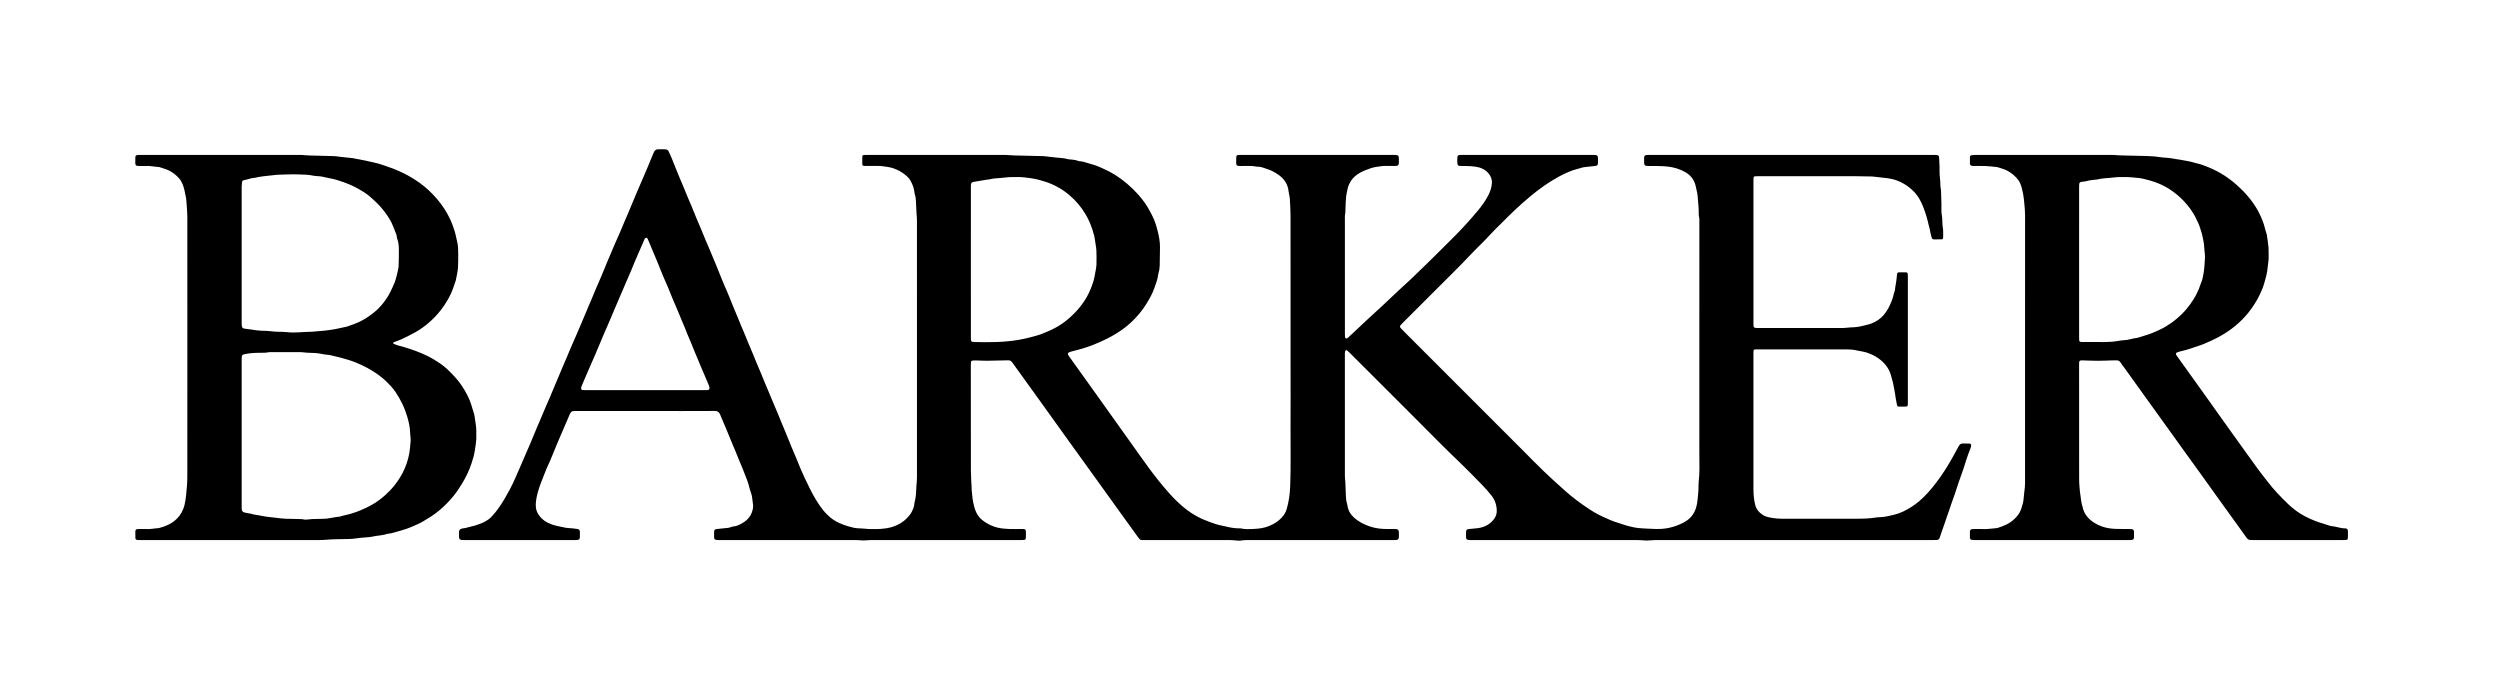 <?xml version="1.0" encoding="utf-8"?>
<!-- Generator: $$$/GeneralStr/196=Adobe Illustrator 27.6.0, SVG Export Plug-In . SVG Version: 6.00 Build 0)  -->
<svg version="1.1" id="Ebene_1" xmlns="http://www.w3.org/2000/svg" xmlns:xlink="http://www.w3.org/1999/xlink" x="0px" y="0px"
	 viewBox="0 0 7387.496 2029.845" enable-background="new 0 0 7387.496 2029.845" xml:space="preserve">
<g>
	<path d="M5294.945,457.811c138.999,0.001,277.998-0.003,416.997,0.019c3.99,0.001,8.015-0.009,11.96,0.487
		c4.18,0.526,5.875,2.472,6.123,6.578c0.559,9.298,1.048,18.603,1.369,27.911c0.366,10.653-0.603,21.491,1.054,31.924
		c1.942,12.226,0.33,24.642,3.141,36.709c0.149,0.64,0.114,1.326,0.134,1.992c0.405,13.312,0.821,26.623,1.201,39.935
		c0.313,10.986-0.802,22.238,1.237,32.89c2.343,12.241,0.672,24.533,2.893,36.74c1.709,9.388,0.826,19.262,0.931,28.921
		c0.039,3.561-1.237,5.241-4.565,5.36c-7.644,0.274-15.305,0.198-22.957,0.086c-3.398-0.05-5.531-2.134-6.402-5.33
		c-1.309-4.81-2.547-9.643-3.659-14.502c-1.036-4.529-1.818-9.116-2.81-13.655c-0.496-2.271-1.25-4.483-1.824-6.738
		c-2.537-9.974-4.568-20.107-7.68-29.897c-5.627-17.704-11.763-35.309-21.424-51.297c-5.857-9.692-13.188-18.357-21.669-25.993
		c-9.459-8.516-19.972-15.596-31.236-21.283c-12.801-6.463-26.617-10.323-40.885-12.137c-13.206-1.679-26.451-3.039-39.682-4.521
		c-1.984-0.222-3.978-0.456-5.971-0.496c-14.655-0.291-29.312-0.746-43.969-0.756c-97.333-0.069-194.665-0.041-291.998-0.034
		c-2.998,0-6.007-0.023-8.99,0.224c-2.721,0.226-4.33,1.74-4.542,4.428c-0.288,3.646-0.289,7.321-0.289,10.983
		c-0.013,124.332-0.011,248.665-0.011,372.997c0,15.667-0.04,31.333,0.014,47c0.042,12.29,0.662,12.897,13.067,12.899
		c84,0.014,167.999,0.025,251.998-0.042c4.639-0.004,9.275-0.715,13.914-1.09c3.643-0.294,7.284-0.77,10.931-0.829
		c10.703-0.176,21.245-1.301,31.626-4.071c8.648-2.308,17.458-3.742,25.968-6.891c14.373-5.319,26.677-13.255,36.758-24.747
		c11.116-12.672,18.372-27.406,24.534-43.004c3.577-9.055,4.968-18.603,8.319-27.654c1.47-3.969,1.272-8.53,2.088-12.773
		c2.325-12.106,3.943-24.299,5.051-36.574c0.535-5.93,1.411-6.751,7.491-6.9c6.328-0.155,12.667-0.1,18.993,0.11
		c3.278,0.109,4.899,1.729,5.29,4.876c0.287,2.304,0.28,4.653,0.28,6.982c0.012,124.332,0.012,248.665,0,372.997
		c0,2.33-0.023,4.673-0.262,6.986c-0.264,2.56-1.726,4.706-4.304,4.794c-7.642,0.26-15.3,0.25-22.946,0.072
		c-2.604-0.061-4.029-2.024-4.53-4.593c-1.146-5.881-2.434-11.736-3.482-17.634c-0.871-4.907-1.442-9.866-2.216-14.792
		c-0.724-4.602-1.473-9.201-2.329-13.779c-1.1-5.88-2.274-11.747-3.502-17.602c-0.613-2.923-1.366-5.82-2.147-8.703
		c-0.782-2.886-1.876-5.699-2.492-8.617c-5.062-24.011-18.571-42.325-38.177-56.434c-10.851-7.808-22.757-13.348-35.548-17.569
		c-9.315-3.074-18.897-3.775-28.232-6.041c-10.793-2.62-21.687-3.313-32.688-3.315c-87.333-0.014-174.665-0.017-261.997,0.003
		c-11.402,0.003-11.461,0.071-11.462,11.871c-0.014,132.999-0.009,265.998-0.008,398.997c0,16.36,1.18,32.623,5.139,48.533
		c3.293,13.234,11.585,22.806,22.965,30.1c8.716,5.587,18.662,7.021,28.399,8.703c9.143,1.58,18.548,2.239,27.84,2.262
		c72.666,0.182,145.333,0.268,217.998,0.024c20.293-0.068,40.64-0.374,60.764-3.8c3.268-0.556,6.635-0.613,9.962-0.72
		c14.746-0.474,29.033-3.936,43.196-7.458c9.574-2.381,19.013-5.726,27.975-10.209c16.128-8.067,31.333-17.527,45.065-29.219
		c18.831-16.032,34.959-34.559,49.955-54.177c19.031-24.898,35.701-51.284,50.836-78.678c5.458-9.88,10.913-19.763,16.241-29.714
		c2.895-5.406,6.624-8.879,13.355-8.4c5.971,0.424,11.997,0.016,17.992,0.189c4.12,0.119,6.01,2.359,5.653,6.383
		c-0.146,1.647-0.424,3.34-0.991,4.883c-2.632,7.16-5.459,14.249-8.072,21.415c-2.047,5.615-3.951,11.284-5.794,16.97
		c-2.562,7.902-4.939,15.863-7.524,23.757c-1.859,5.677-3.916,11.29-5.91,16.923c-2.88,8.135-5.893,16.225-8.652,24.401
		c-4.457,13.206-8.681,26.49-13.144,39.694c-2.652,7.847-5.629,15.584-8.355,23.407c-2.618,7.515-5.062,15.091-7.652,22.616
		c-2.912,8.462-6.156,16.819-8.781,25.367c-2.244,7.308-4.785,14.482-7.452,21.641c-3.825,10.267-7.315,20.667-10.621,31.114
		c-1.32,4.172-4,6.025-7.953,6.325c-3.98,0.302-7.988,0.298-11.984,0.298c-184.998,0.013-369.997,0.011-554.995,0.011
		c-89,0-177.999-0.043-266.998,0.067c-9.292,0.011-18.652,1.854-27.853,1.155c-8.981-0.683-17.927-1.218-26.919-1.218
		c-161.332-0.005-322.665-0.002-483.997-0.014c-3.996,0-8.02,0.102-11.981-0.309c-4.214-0.437-6.702-2.957-6.909-7.241
		c-0.29-5.981-0.267-12,0.06-17.979c0.215-3.938,3.134-6.547,7.236-6.979c8.59-0.903,17.213-1.493,25.794-2.466
		c19.685-2.233,36.49-10.235,48.792-26.067c5.543-7.133,8.884-15.262,8.854-24.839c-0.056-17.34-5.19-32.529-15.993-46.132
		c-15.778-19.869-33.602-37.806-51.454-55.732c-13.384-13.438-26.588-27.071-40.346-40.118
		c-46.663-44.25-91.401-90.434-136.947-135.805c-63.736-63.491-127.267-127.188-190.904-190.779
		c-2.112-2.11-4.305-4.171-6.663-5.992c-1.947-1.504-5.021-0.39-5.674,1.927c-0.445,1.58-0.71,3.246-0.781,4.886
		c-0.129,2.995-0.062,5.998-0.062,8.998c-0.001,118.666-0.02,237.331,0.056,355.997c0.004,5.62,0.865,11.239,1.288,16.861
		c0.15,1.991,0.2,3.99,0.274,5.986c0.438,11.981,0.772,23.966,1.335,35.941c0.36,7.659,1.143,15.282,3.531,22.649
		c0.51,1.573,0.84,3.225,1.06,4.867c1.999,14.876,9.258,26.972,20.287,36.71c13.375,11.809,29.012,19.594,45.903,25.383
		c16.977,5.818,34.325,7.649,52.056,7.578c8-0.032,16.003-0.136,23.999,0.05c7.024,0.164,9.515,2.71,9.775,9.741
		c0.172,4.66,0.183,9.339-0.026,13.996c-0.263,5.859-2.695,8.296-8.665,8.759c-3.315,0.257-6.663,0.115-9.996,0.115
		c-138.332,0.005-276.665-0.003-414.997,0.019c-11.653,0.002-23.317-0.407-34.901,1.687c-3.194,0.578-6.625-0.027-9.937-0.249
		c-6.298-0.423-12.587-1.381-18.881-1.388c-84.666-0.097-169.332-0.074-253.998-0.063c-14.147,0.002-12.827,0.443-20.658-10.262
		c-20.232-27.659-40.135-55.558-60.156-83.372c-15.551-21.604-31.065-43.234-46.622-64.833
		c-31.885-44.269-63.822-88.501-95.674-132.795c-28.742-39.969-57.381-80.012-86.1-119.999
		c-17.655-24.582-35.375-49.118-53.064-73.676c-8.941-12.413-17.878-24.83-26.822-37.242c-0.972-1.349-1.955-2.692-2.968-4.01
		c-2.845-3.7-6.435-5.117-11.252-4.968c-20.641,0.639-41.291,1.126-61.94,1.261c-11.639,0.076-23.282-0.674-34.926-0.969
		c-2.656-0.068-5.348,0.006-7.973,0.373c-3.042,0.425-4.799,2.294-5.027,5.321c-0.275,3.651-0.308,7.326-0.307,10.99
		c0.029,102.332-0.033,204.664,0.22,306.996c0.043,17.618,1.442,35.232,2.197,52.848c0.114,2.662-0.026,5.344,0.226,7.99
		c0.787,8.278,1.554,16.564,2.63,24.807c0.645,4.939,1.771,9.822,2.827,14.698c2.182,10.08,4.911,19.924,10.041,29.056
		c4.16,7.405,9.459,13.705,15.987,18.959c10.431,8.394,21.986,14.491,34.725,19.078c14.754,5.312,29.863,6.322,45.11,6.975
		c11.645,0.5,23.329,0.096,34.996,0.103c2.333,0.001,4.675-0.082,6.997,0.088c4.066,0.298,6.532,2.186,6.689,5.981
		c0.289,6.981,0.216,13.989-0.035,20.974c-0.105,2.932-2.21,4.913-5.159,5.24c-3.298,0.367-6.647,0.372-9.974,0.373
		c-75.666,0.018-151.332,0.015-226.998,0.014c-71.999-0.001-143.998-0.028-215.997,0.038c-5.644,0.005-11.286,0.686-16.933,0.978
		c-2.643,0.137-5.302,0.236-7.941,0.106c-5.976-0.293-11.945-1.072-17.917-1.074c-134.332-0.066-268.665-0.051-402.997-0.07
		c-3.66,0-7.355,0.068-10.971-0.394c-3.691-0.472-6.104-2.991-6.286-6.714c-0.291-5.983-0.31-11.999-0.037-17.982
		c0.189-4.153,2.739-6.824,6.84-7.361c7.585-0.992,15.196-1.885,22.824-2.417c7.002-0.488,13.944-0.916,20.578-3.538
		c2.151-0.85,4.477-1.508,6.77-1.704c10.619-0.908,19.714-5.853,28.53-11.108c11.727-6.99,20.894-16.979,25.63-29.658
		c3.175-8.501,5.606-17.845,3.405-27.401c-0.521-2.26-0.625-4.617-0.907-6.931c-1.044-8.572-1.686-17.121-5.022-25.36
		c-2.85-7.039-4.42-14.612-6.369-21.997c-2.461-9.323-6.086-18.213-9.656-27.134c-2.339-5.844-4.48-11.769-6.848-17.601
		c-3.24-7.982-6.651-15.895-9.918-23.867c-4.401-10.738-8.676-21.529-13.115-32.251c-4.317-10.427-8.828-20.774-13.151-31.198
		c-4.829-11.643-9.477-23.361-14.325-34.996c-4.341-10.416-8.859-20.758-13.272-31.144c-1.429-3.364-2.756-6.772-4.162-10.147
		c-2.924-7.016-7.166-10.625-15.802-10.571c-63.663,0.405-127.33,0.209-190.996,0.195c-71.999-0.015-143.998-0.038-215.997-0.055
		c-2.667-0.001-5.347,0.203-7.997,0.002c-6.674-0.506-10.672,3.003-13.129,8.659c-7.132,16.421-14.161,32.886-21.228,49.336
		c-5.628,13.101-11.357,26.16-16.847,39.319c-6.381,15.296-12.416,30.736-18.856,46.007c-4.38,10.387-9.423,20.496-13.761,30.9
		c-4.722,11.326-9.032,22.825-13.405,34.293c-2.72,7.131-5.541,14.248-7.762,21.54c-5.144,16.886-9.719,33.819-8.893,51.861
		c0.416,9.099,3.253,17.01,8.063,24.252c9.347,14.073,22.558,23.113,38.413,28.826c12.915,4.653,26.434,6.527,39.687,9.567
		c6.752,1.549,13.899,1.341,20.854,2.055c5.282,0.542,10.582,1.064,15.802,2c4.887,0.876,7.195,3.371,7.412,8.021
		c0.264,5.653,0.239,11.336-0.015,16.99c-0.191,4.259-2.576,6.86-6.75,7.372c-3.619,0.445-7.315,0.342-10.977,0.343
		c-98.333,0.014-196.665,0.01-294.998,0.01c-10,0-20,0.014-30-0.009c-2.33-0.005-4.686,0.057-6.985-0.248
		c-4.27-0.566-7.017-2.919-7.257-6.991c-0.352-5.973-0.345-11.998,0.005-17.972c0.23-3.925,2.591-6.8,6.503-8.034
		c1.895-0.598,3.829-1.326,5.78-1.45c6.729-0.427,12.975-2.841,19.452-4.262c9.12-2.001,18.014-4.604,26.761-7.734
		c13.864-4.961,26.969-11.263,37.333-22.196c7.801-8.23,14.924-16.99,21.441-26.266c12.062-17.169,22.398-35.394,32.327-53.821
		c6.445-11.961,12.138-24.351,17.698-36.76c8.007-17.872,15.573-35.942,23.354-53.915c6.465-14.932,13.068-29.806,19.426-44.783
		c6.35-14.957,12.426-30.03,18.711-45.015c4.233-10.092,8.653-20.105,12.93-30.178c4.922-11.592,9.72-23.237,14.681-34.812
		c4.576-10.676,9.378-21.256,13.93-31.942c4.553-10.69,8.888-21.472,13.375-32.191c4.103-9.802,8.301-19.563,12.42-29.358
		c3.216-7.648,6.316-15.345,9.576-22.974c4.171-9.764,8.509-19.457,12.664-29.227c3.239-7.615,6.229-15.336,9.475-22.948
		c4.164-9.764,8.468-19.468,12.722-29.193c2.792-6.384,5.648-12.741,8.394-19.144c4.973-11.593,9.907-23.202,14.817-34.821
		c4.264-10.09,8.443-20.216,12.715-30.303c5.047-11.919,10.192-23.797,15.225-35.722c4.383-10.387,8.607-20.842,13.015-31.219
		c4.537-10.68,9.275-21.274,13.808-31.956c4.531-10.678,8.927-21.414,13.361-32.133c2.158-5.216,4.217-10.473,6.412-15.673
		c7.233-17.132,14.439-34.277,21.793-51.357c4.333-10.063,9.026-19.971,13.377-30.026c4.609-10.65,8.966-21.408,13.503-32.089
		c4.925-11.594,9.984-23.131,14.886-34.735c4.387-10.385,8.611-20.839,12.957-31.242c4.223-10.107,8.475-20.203,12.781-30.275
		c4.561-10.672,9.213-21.306,13.802-31.966c4.987-11.586,10.013-23.156,14.901-34.784c4.498-10.701,8.818-21.477,13.252-32.206
		c2.026-4.903,3.961-9.855,6.254-14.633c2.465-5.138,6.273-8.385,12.504-8.15c6.324,0.238,12.668,0.177,18.997,0.014
		c5.903-0.152,10.284,1.649,12.663,7.553c2.725,6.761,6.027,13.288,8.815,20.025c4.439,10.73,8.642,21.558,12.98,32.33
		c3.34,8.293,6.677,16.587,10.12,24.838c4.09,9.801,8.343,19.535,12.431,29.338c3.192,7.653,6.16,15.4,9.37,23.046
		c4.493,10.702,9.207,21.313,13.664,32.03c4.713,11.33,9.162,22.77,13.863,34.105c4.322,10.422,8.885,20.744,13.235,31.154
		c4.86,11.632,9.56,23.33,14.41,34.966c2.678,6.425,5.546,12.772,8.282,19.173c2.344,5.485,4.626,10.997,6.93,16.499
		c5.256,12.553,10.6,25.07,15.74,37.671c6.384,15.649,12.456,31.427,18.929,47.039c6.229,15.022,12.9,29.859,19.182,44.859
		c4.609,11.007,8.84,22.172,13.355,33.219c4.022,9.841,8.231,19.605,12.305,29.425c3.298,7.947,6.476,15.945,9.785,23.887
		c3.963,9.51,8.06,18.964,12.004,28.481c3.422,8.256,6.638,16.597,10.078,24.846c4.089,9.804,8.378,19.525,12.471,29.327
		c3.193,7.646,6.151,15.389,9.333,23.039c4.208,10.116,8.577,20.165,12.793,30.277c4.98,11.943,9.839,23.938,14.811,35.884
		c4.207,10.109,8.523,20.172,12.75,30.272c4.614,11.024,9.149,22.08,13.779,33.097c3.084,7.338,6.344,14.602,9.398,21.952
		c4.325,10.412,8.499,20.886,12.798,31.309c4.686,11.36,9.49,22.671,14.154,34.039c4.783,11.659,9.387,23.391,14.202,35.036
		c4.059,9.816,8.384,19.523,12.456,29.334c5.084,12.248,9.906,24.605,15.075,36.816c3.88,9.165,8.019,18.226,12.245,27.239
		c4.644,9.905,9.439,19.74,14.308,29.536c11.416,22.969,24.104,45.249,40.167,65.272c12.575,15.676,27.749,28.423,46.363,37.025
		c14.303,6.609,29.203,11.048,44.394,14.519c7.381,1.686,15.207,1.433,22.835,2.02c3.624,0.279,7.258,0.429,10.881,0.716
		c2.651,0.209,5.291,0.768,7.938,0.786c11.999,0.085,24.062,0.802,35.982-0.177c12.838-1.054,25.587-2.465,38.152-6.772
		c15.867-5.439,29.577-13.544,41.038-25.416c5.272-5.461,10.293-11.57,13.767-18.249c3.462-6.657,6.656-13.786,7.49-21.548
		c0.284-2.647,0.481-5.352,1.197-7.896c4.386-15.571,4.266-31.608,5.155-47.547c0.295-5.295,0.931-10.57,1.273-15.863
		c0.236-3.652,0.326-7.319,0.326-10.979c0.017-111.333,0.013-222.665,0.013-333.997c0-141.332,0.018-282.664-0.056-423.997
		c-0.004-6.63-0.832-13.259-1.26-19.889c-0.129-1.994-0.211-3.99-0.303-5.986c-0.477-10.311-0.877-20.627-1.455-30.932
		c-0.335-5.978-0.848-11.943-2.782-17.7c-0.738-2.195-1.283-4.521-1.471-6.824c-1.083-13.224-5.983-25.166-12.372-36.544
		c-1.93-3.437-4.444-6.726-7.311-9.423c-8.503-7.997-17.761-14.925-28.392-20.079c-9.048-4.387-18.438-7.896-28.193-9.509
		c-11.094-1.834-22.281-3.732-33.672-3.458c-10.66,0.257-21.332,0.061-31.999,0.049c-2.332-0.003-4.676,0.063-6.993-0.143
		c-3.382-0.301-5.228-1.683-5.329-4.86c-0.243-7.644-0.176-15.304,0.012-22.952c0.066-2.682,2.119-4.169,4.673-4.369
		c3.647-0.285,7.32-0.33,10.981-0.33c94.666-0.016,189.332-0.011,283.998-0.013c41.333-0.001,82.666-0.035,123.999,0.025
		c4.312,0.006,8.623,0.578,12.937,0.842c4.65,0.285,9.301,0.643,13.956,0.753c27.643,0.654,55.29,1.147,82.929,1.934
		c6.296,0.179,12.564,1.309,18.845,1.999c7.271,0.799,14.536,1.668,21.816,2.375c11.257,1.094,22.61,1.361,33.585,4.637
		c2.508,0.748,5.278,0.64,7.932,0.871c7.313,0.638,14.581,1.494,21.545,4.014c1.251,0.453,2.542,1.07,3.828,1.106
		c9.133,0.256,17.615,3.316,26.213,5.893c7.947,2.382,15.994,4.476,23.808,7.234c6.558,2.315,12.842,5.405,19.25,8.148
		c26.485,11.337,50.468,26.689,72.312,45.389c23.119,19.792,43.543,42.031,59.729,67.898c5.093,8.139,9.316,16.829,13.827,25.324
		c7.375,13.887,12.059,28.882,15.98,43.927c4.265,16.362,7.672,33.086,7.531,50.195c-0.149,17.991-0.427,35.981-0.816,53.968
		c-0.166,7.67-1.194,15.259-3.421,22.651c-0.671,2.227-1.362,4.504-1.575,6.802c-1.095,11.761-5.77,22.492-9.383,33.536
		c-3.314,10.133-7.62,19.835-12.594,29.236c-12.35,23.344-27.097,44.985-45.48,64.074c-10.656,11.065-21.945,21.41-34.35,30.447
		c-15.044,10.96-30.833,20.666-47.529,29.06c-13.969,7.023-28.098,13.622-42.684,19.101c-13.649,5.128-27.368,10.146-41.627,13.602
		c-8.046,1.951-16.08,4.139-24.033,6.423c-10.601,3.046-10.473,6.397-4.986,14.053c28.099,39.205,56.213,78.398,84.25,117.647
		c32.098,44.933,64.11,89.927,96.178,134.881c18.16,25.456,36.112,51.065,54.606,76.277c19.094,26.029,39.177,51.272,60.686,75.408
		c16.453,18.463,34.054,35.59,53.846,50.347c13.849,10.326,28.708,18.962,44.592,26.094c12.164,5.463,24.721,9.67,37.195,14.092
		c9.335,3.309,19.331,4.727,28.99,7.153c15.229,3.824,30.585,6.565,46.369,6.153c13.152,3.272,26.584,2.246,39.817,1.644
		c15.243-0.693,30.531-2.819,44.79-8.773c13.896-5.802,26.636-13.521,37.004-24.8c6.881-7.486,11.933-15.755,14.753-25.639
		c6.241-21.88,9.305-44.08,10.187-66.851c2.258-58.31,0.682-116.622,1.033-174.93c0.351-58.331,0.079-116.665,0.079-174.998
		c0-148.665,0.069-297.331-0.091-445.996c-0.019-17.974-0.979-35.965-2.095-53.911c-0.452-7.255-2.994-14.361-3.717-21.621
		c-2.094-21.02-12.61-36.765-29.472-48.726c-10.094-7.16-21.079-13.051-32.694-16.85c-9.975-3.262-19.887-7.926-30.875-7.392
		c-16.479-3.45-33.176-1.681-49.781-2.025c-10.998-0.228-11.925-0.957-12.037-11.911c-0.051-4.994-0.058-10.008,0.323-14.981
		c0.279-3.633,2.192-5.271,5.858-5.619c2.647-0.251,5.326-0.215,7.99-0.215c149.332,0.002,298.664,0.013,447.996,0.028
		c3.333,0,6.681-0.141,9.996,0.117c5.966,0.465,8.425,2.902,8.648,8.769c0.203,5.324,0.222,10.676-0.088,15.992
		c-0.271,4.634-3.045,7.229-7.648,7.675c-2.313,0.224-4.662,0.109-6.994,0.113c-7,0.011-14.011,0.256-20.998-0.052
		c-11.754-0.519-23.284,1.504-34.715,3.438c-8.418,1.424-16.563,4.742-24.665,7.672c-5.912,2.138-11.725,4.697-17.283,7.635
		c-12.546,6.633-23.452,15.29-30.581,27.849c-4.095,7.215-7.734,14.657-8.995,23.085c-1.032,6.901-3.286,13.653-3.928,20.57
		c-1.107,11.927-1.448,23.928-1.977,35.904c-0.263,5.973,0.223,11.946-1.325,17.88c-0.737,2.824-0.326,5.964-0.326,8.961
		c-0.011,114.666-0.012,229.331,0.006,343.997c0,2.99-0.017,6.015,0.415,8.959c0.515,3.513,3.861,4.946,6.742,3.067
		c1.382-0.901,2.636-2.026,3.844-3.16c17.479-16.395,34.876-32.879,52.427-49.197c15.842-14.73,31.924-29.201,47.758-43.94
		c15.588-14.51,30.948-29.265,46.501-43.814c10.94-10.234,22.035-20.304,33.064-30.444c0.981-0.902,2.019-1.743,2.976-2.668
		c14.36-13.867,28.814-27.639,43.043-41.64c29.174-28.705,58.458-57.304,87.256-86.384c23.888-24.122,46.795-49.207,68.526-75.295
		c12.137-14.57,23.173-30.04,31.837-47.021c5.648-11.07,9.295-22.829,10.022-35.241c0.654-11.146-3.498-20.893-10.834-29.181
		c-10.196-11.518-23.333-16.926-38.417-18.953c-14.591-1.961-29.188-2.052-43.834-2.071c-6.47-0.008-8.709-1.971-9.021-7.993
		c-0.293-5.651-0.266-11.34,0.02-16.992c0.261-5.156,2.419-7.155,7.455-7.526c2.654-0.195,5.33-0.109,7.996-0.109
		c127.999-0.004,255.998-0.005,383.997,0.006c2.997,0,6.021-0.084,8.985,0.266c4.367,0.516,6.754,2.784,6.967,7.104
		c0.294,5.981,0.291,11.999-0.009,17.98c-0.212,4.218-2.647,6.579-6.983,7.16c-6.922,0.927-13.865,1.809-20.828,2.285
		c-8.338,0.57-16.508,1.523-24.497,4.298c-6.556,2.277-13.439,3.419-20.079,5.711c-15.463,5.338-30.088,12.344-44.39,20.124
		c-29.623,16.114-56.796,35.716-82.732,57.235c-30.799,25.554-59.616,53.169-87.645,81.666
		c-9.813,9.977-20.246,19.389-29.545,29.817c-18.655,20.919-39.462,39.707-58.599,60.115
		c-38.718,41.289-79.696,80.323-119.434,120.593c-27.82,28.192-56.018,56.01-84.039,84.003c-1.177,1.176-2.296,2.412-3.399,3.659
		c-3.49,3.947-3.628,6.345-0.02,10.38c3.55,3.969,7.375,7.695,11.143,11.464c118.482,118.516,236.972,237.024,355.463,355.531
		c18.844,18.847,37.346,38.053,56.644,56.423c21.454,20.422,43.333,40.425,65.597,59.96c18.504,16.237,38.273,30.984,58.591,44.895
		c15.082,10.326,30.704,20.003,47.333,27.557c15.643,7.106,31.157,14.72,47.91,19.245c8.315,2.246,16.26,5.882,24.597,8.015
		c11.252,2.879,22.619,5.916,34.118,7.079c17.519,1.772,35.193,1.998,52.801,2.874c0.665,0.033,1.333-0.004,2,0.005
		c17.059,0.245,33.668-1.833,50.079-7.06c13.412-4.272,26.205-9.543,37.833-17.323c14.328-9.585,23.45-22.932,28.399-39.61
		c4.133-13.927,4.436-28.159,6.036-42.349c1.35-11.98,0.261-24.018,1.664-35.855c3.037-25.61,1.628-51.253,1.646-76.868
		c0.154-227.998,0.091-455.996,0.083-683.995c0-7.316,0.39-14.647-1.406-21.875c-0.554-2.228-0.553-4.645-0.493-6.967
		c0.459-17.696-2.165-35.201-3.293-52.796c-0.338-5.273-1.783-10.479-2.793-15.703c-0.505-2.609-1.287-5.167-1.746-7.783
		c-3.466-19.741-13.023-35.285-30.637-45.592c-16.604-9.715-34.273-15.163-53.525-17.224c-18.983-2.032-37.898-1.452-56.853-1.754
		c-0.333-0.005-0.667,0.004-1-0.004c-9.704-0.238-11.425-1.988-11.528-11.889c-0.045-4.333-0.124-8.673,0.076-12.997
		c0.208-4.522,2.091-6.691,6.569-7.385c2.94-0.455,5.974-0.42,8.966-0.42c104.666-0.015,209.332-0.008,313.998-0.005
		C5223.612,457.811,5259.278,457.81,5294.945,457.811z M2868.927,775.501c0,72.99-0.002,145.98,0.006,218.969
		c0,3.332-0.073,6.676,0.178,9.992c0.27,3.574,1.991,5.342,5.636,5.88c2.292,0.338,4.646,0.301,6.974,0.349
		c8.994,0.189,17.992,0.593,26.982,0.461c18.647-0.275,37.348-0.091,55.921-1.49c20.538-1.547,41.033-3.989,61.233-8.511
		c8.756-1.96,17.525-3.762,26.121-6.361c8.256-2.497,16.768-4.297,24.783-7.397c11.74-4.542,23.3-9.635,34.641-15.105
		c14.11-6.806,27.343-15.255,39.526-25.056c23.774-19.126,44.034-41.474,59.531-67.92c8.433-14.392,14.521-29.745,19.76-45.578
		c3.698-11.175,5.12-22.695,7.427-34.084c1.185-5.847,2.242-11.823,2.365-17.761c0.295-14.318,0.465-28.67-0.215-42.966
		c-0.424-8.919-2.844-17.724-3.721-26.644c-1.118-11.367-4.337-22.249-7.745-32.961c-5.023-15.789-11.61-30.95-20.064-45.397
		c-12.943-22.118-29.251-41.273-48.677-57.674c-21.793-18.399-46.388-31.834-73.854-40.278
		c-15.651-4.812-31.314-8.804-47.598-10.383c-7.605-0.737-15.191-2.278-22.791-2.313c-15.628-0.074-31.243-0.674-46.891,1.482
		c-15.455,2.129-31.266,1.454-46.514,5.613c-1.898,0.518-3.991,0.267-5.959,0.588c-13.126,2.141-26.263,4.226-39.351,6.578
		c-5.292,0.951-7.154,3.381-7.576,9.005c-0.249,3.316-0.124,6.662-0.124,9.994C2868.926,629.521,2868.927,702.511,2868.927,775.501z
		 M1906.905,1152.833c57.983,0,115.966,0.001,173.95-0.003c2.999,0,6.007,0.102,8.995-0.089c5.774-0.369,7.478-2.708,6.425-8.589
		c-0.233-1.303-0.511-2.632-1.015-3.847c-3.937-9.506-7.899-19.001-11.923-28.47c-2.851-6.709-5.87-13.348-8.706-20.063
		c-4.904-11.613-9.72-23.263-14.579-34.895c-2.429-5.813-4.908-11.606-7.299-17.435c-3.016-7.353-5.905-14.758-8.958-22.095
		c-4.337-10.421-8.837-20.774-13.146-31.205c-2.656-6.428-5.002-12.984-7.643-19.419c-3.019-7.357-6.253-14.625-9.315-21.964
		c-4.218-10.11-8.297-20.279-12.558-30.372c-4.77-11.298-9.776-22.496-14.494-33.815c-4.341-10.412-8.309-20.979-12.675-31.379
		c-4.495-10.706-9.428-21.229-13.891-31.948c-6.501-15.613-12.658-31.369-19.134-46.993c-8.764-21.145-17.71-42.215-26.523-63.339
		c-0.943-2.26-1.846-4.378-4.748-4.27c-2.682,0.1-4.065,2.031-5.222,4.107c-0.479,0.861-0.673,1.876-1.069,2.79
		c-5.009,11.573-10.028,23.141-15.052,34.708c-3.968,9.136-8.031,18.231-11.895,27.41c-4.506,10.706-8.753,21.522-13.276,32.22
		c-4.652,11.003-9.518,21.914-14.258,32.879c-5.004,11.578-9.973,23.171-14.949,34.761c-4.19,9.761-8.399,19.513-12.544,29.293
		c-6.347,14.975-12.577,30.001-18.984,44.95c-6.276,14.643-12.816,29.173-19.054,43.832c-8.19,19.245-16.104,38.608-24.314,57.844
		c-6.382,14.952-13.075,29.771-19.555,44.682c-5.552,12.774-11.009,25.589-16.485,38.397c-1.693,3.961-3.353,7.937-4.937,11.942
		c-0.483,1.223-0.791,2.551-0.951,3.859c-0.418,3.416,1.446,6.006,4.844,6.285c3.644,0.299,7.323,0.224,10.987,0.225
		C1790.939,1152.838,1848.922,1152.835,1906.905,1152.833z"/>
	<path d="M553.619,1027.453c0-129.328,0.052-258.657-0.089-387.985c-0.013-11.619-1.266-23.237-1.973-34.853
		c-0.202-3.319-0.572-6.629-0.759-9.949c-0.357-6.332-1.06-12.581-2.868-18.712c-1.029-3.491-1.444-7.162-2.173-10.744
		c-2.886-14.167-7.349-27.753-17.11-38.763c-7.979-9-17.535-16.204-28.203-21.904c-8.579-4.583-17.949-6.93-27.065-10.003
		c-1.572-0.53-3.226-1.054-4.86-1.119c-11.638-0.458-23.041-3.422-34.777-3c-8.322,0.299-16.667,0.177-24.996,0.001
		c-6.903-0.146-8.727-2.005-8.99-9.086c-0.197-5.323-0.181-10.672,0.099-15.99c0.274-5.209,2.149-6.91,7.509-7.395
		c2.317-0.21,4.662-0.138,6.994-0.138c158.661-0.002,317.321-0.006,475.982,0.045c3.971,0.001,7.939,0.666,11.915,0.921
		c4.649,0.298,9.302,0.582,13.958,0.705c23.976,0.632,47.956,1.105,71.927,1.883c5.624,0.182,11.209,1.396,16.825,2.019
		c11.242,1.248,22.492,2.42,33.74,3.615c1.325,0.141,2.68,0.105,3.979,0.362c14.339,2.837,28.691,5.61,42.994,8.618
		c10.723,2.255,21.461,4.519,32.037,7.357c8.32,2.233,16.434,5.262,24.582,8.102c6.25,2.179,12.531,4.26,18.731,6.621
		c10.25,3.903,20.176,8.453,30.021,13.151c17.122,8.171,33.3,17.993,48.748,29.069c19.326,13.856,36.498,29.962,51.847,48.064
		c15.118,17.83,27.926,37.257,37.946,58.32c5.39,11.33,9.707,23.199,13.514,35.276c3.423,10.857,5.109,22.012,7.945,32.941
		c3.042,11.725,2.76,23.819,2.967,35.782c0.236,13.65-0.142,27.324-0.722,40.968c-0.253,5.944-1.569,11.856-2.594,17.75
		c-0.91,5.236-2.083,10.426-3.143,15.635c-0.265,1.303-0.413,2.648-0.841,3.897c-3.451,10.055-6.553,20.255-10.538,30.097
		c-6.244,15.42-14.353,29.896-23.697,43.689c-11.264,16.628-24.277,31.739-39.049,45.305c-14.013,12.869-29.221,24.276-45.78,33.589
		c-13.87,7.8-28.273,14.693-42.667,21.505c-6.861,3.247-14.268,5.331-21.379,8.067c-0.764,0.294-1.593,1.388-1.683,2.191
		c-0.088,0.785,0.527,2.163,1.183,2.435c4.582,1.896,9.137,4.065,13.924,5.22c11.316,2.729,22.357,6.271,33.423,9.831
		c11.705,3.766,23.213,8.029,34.517,12.8c11.924,5.033,23.679,10.509,34.785,17.207c15.387,9.28,30.428,19.028,43.462,31.601
		c16.079,15.509,31.437,31.613,43.472,50.57c10.529,16.585,20.008,33.698,25.784,52.622c2.811,9.21,5.782,18.372,8.485,27.612
		c0.93,3.18,1.367,6.518,1.857,9.81c1.42,9.528,2.829,19.058,4.077,28.609c0.429,3.287,0.469,6.637,0.512,9.961
		c0.078,5.999-0.227,12.012,0.086,17.996c0.474,9.057-1.106,17.908-2.169,26.812c-0.63,5.281-1.607,10.519-2.379,15.784
		c-1.791,12.213-5.517,23.907-9.158,35.658c-3.548,11.451-8.26,22.425-13.279,33.223c-4.604,9.905-10.112,19.426-15.722,28.818
		c-8.19,13.709-17.236,26.863-27.541,39.104c-21.382,25.4-45.832,47.237-74.577,64.064c-8.303,4.86-16.295,10.451-25.049,14.297
		c-16.067,7.059-31.921,14.765-49.053,19.214c-10.279,2.669-20.415,5.885-30.641,8.761c-2.227,0.626-4.558,0.908-6.856,1.247
		c-1.646,0.243-3.433-0.016-4.958,0.52c-14.907,5.236-30.802,5.142-46.057,8.595c-7.734,1.751-15.854,1.797-23.801,2.609
		c-8.264,0.845-16.611,1.206-24.771,2.641c-11.251,1.978-22.566,1.611-33.86,2.02c-16.306,0.59-32.709,0.02-48.91,1.596
		c-18.659,1.815-37.272,1.261-55.898,1.274c-164.994,0.11-329.987,0.065-494.981,0.05c-3.994,0-8.01,0.033-11.977-0.353
		c-3.64-0.354-5.629-2.189-5.793-5.741c-0.307-6.644-0.33-13.32-0.064-19.966c0.159-3.976,2.449-6.026,6.297-6.456
		c1.979-0.221,3.995-0.133,5.994-0.137c6.666-0.014,13.354-0.343,19.995,0.067c12.425,0.766,24.518-2.126,36.8-2.814
		c28.327-7.155,52.973-19.751,67.714-46.563c4.002-7.279,6.996-15.074,8.796-23.228c3.884-17.592,5.29-35.448,6.747-53.396
		c1.49-18.338,1.187-36.604,1.209-54.894C553.687,1264.111,553.619,1145.782,553.619,1027.453z M714.138,1279.237
		c0,72.31-0.001,144.619,0.003,216.929c0,2.666-0.017,5.333,0.066,7.996c0.163,5.288,2.722,8.896,7.89,10.207
		c4.183,1.061,8.463,1.749,12.712,2.541c2.606,0.486,5.384,0.453,7.822,1.359c6.646,2.47,13.621,3.033,20.507,4.186
		c6.55,1.097,13.055,2.463,19.592,3.642c2.282,0.412,4.598,0.639,6.903,0.916c9.583,1.154,19.159,2.366,28.753,3.419
		c8.599,0.944,17.202,2.106,25.833,2.463c14.637,0.606,29.298,0.633,43.948,0.957c2.321,0.052,4.712,0.087,6.939,0.65
		c6.302,1.593,12.556,1.043,18.852,0.16c2.633-0.369,5.285-0.719,7.938-0.802c10.983-0.344,21.97-0.807,32.955-0.807
		c17.129,0,33.492-5.516,50.447-6.671c0.637-0.043,1.244-0.456,1.873-0.672c10.38-3.557,21.331-4.774,31.813-8.243
		c8.826-2.92,17.688-5.727,26.201-9.403c9.738-4.204,19.362-8.738,28.749-13.674c16.248-8.544,31.042-19.335,44.632-31.596
		c9.617-8.677,18.707-17.956,26.802-28.182c12.23-15.448,22.634-31.876,30.447-50.057c8.353-19.438,13.76-39.508,15.699-60.544
		c0.671-7.272,1.497-14.534,1.975-21.818c0.216-3.293-0.169-6.637-0.421-9.948c-0.276-3.636-0.983-7.257-1.031-10.891
		c-0.223-16.794-3.651-33.091-8.389-49.034c-3.773-12.694-8.251-25.204-14.003-37.244c-6.03-12.621-12.863-24.724-20.64-36.324
		c-7.645-11.402-16.964-21.351-26.742-30.903c-17.016-16.623-36.583-29.672-57.39-40.995c-9.916-5.396-20.238-9.936-30.573-14.421
		c-6.386-2.772-12.965-5.156-19.591-7.303c-8.822-2.86-17.716-5.541-26.685-7.895c-11.242-2.952-22.589-5.506-33.899-8.196
		c-0.962-0.229-1.991-0.162-2.982-0.285c-6.274-0.783-12.69-0.996-18.789-2.493c-13.085-3.212-26.371-3.38-39.675-3.791
		c-2.99-0.093-5.982-0.247-8.963-0.498c-5.29-0.446-10.57-1.396-15.858-1.422c-28.323-0.143-56.647-0.08-84.971-0.046
		c-3.326,0.004-6.769-0.231-9.955,0.512c-7.253,1.691-14.56,1.359-21.877,1.482c-7.993,0.135-16.008,0.1-23.97,0.702
		c-7.287,0.551-14.582,1.519-21.757,2.903c-9.888,1.907-10.987,3.502-11.172,13.205c-0.044,2.332-0.015,4.665-0.015,6.998
		C714.138,1137.283,714.138,1208.26,714.138,1279.237z M714.139,751.819c0,66.653-0.007,133.305,0.018,199.958
		c0.001,3.656-0.047,7.359,0.477,10.959c0.917,6.297,2.448,7.628,9.009,8.555c6.585,0.93,13.227,1.496,19.783,2.586
		c9.515,1.582,18.99,3.194,28.683,3.453c10.646,0.284,21.366,0.408,31.895,1.805c10.644,1.412,21.244,1.349,31.89,1.511
		c3.656,0.055,7.341,0.19,10.954,0.701c13.611,1.926,27.297,1.214,40.88,0.468c7.961-0.438,15.916-1.164,23.909-1.208
		c2.996-0.017,6.002-0.029,8.986-0.269c12.934-1.041,25.865-2.115,38.788-3.284c4.629-0.419,9.242-1.067,13.844-1.737
		c5.915-0.862,11.852-1.65,17.707-2.831c11.079-2.234,22.107-4.719,33.151-7.12c0.972-0.211,1.925-0.535,2.863-0.872
		c7.488-2.693,14.99-5.349,22.45-8.118c10.918-4.053,21.19-9.424,31.091-15.521c8.504-5.237,16.51-11.145,24.38-17.309
		c8.182-6.408,15.59-13.622,22.162-21.501c10-11.988,19.225-24.653,26.08-38.802c4.483-9.254,9.141-18.47,12.849-28.041
		c4.563-11.778,7.168-24.194,9.964-36.506c0.883-3.888,1.802-7.857,1.922-11.813c0.473-15.648,1.021-31.312,0.783-46.958
		c-0.171-11.269-0.312-22.668-4.614-33.475c-1.089-2.734-1.211-5.851-1.805-8.786c-0.329-1.627-0.522-3.318-1.112-4.851
		c-2.976-7.741-6.156-15.404-9.091-23.16c-6.303-16.653-16.01-31.338-26.69-45.355c-11.534-15.138-25.206-28.336-39.474-40.88
		c-4.987-4.384-10.089-8.749-15.629-12.371c-14.445-9.445-29.334-18.025-45.25-24.994c-12.204-5.344-24.761-9.499-37.329-13.589
		c-10.061-3.274-20.646-4.94-31-7.312c-1.622-0.372-3.269-0.647-4.876-1.072c-7.421-1.962-14.925-3.317-22.621-3.625
		c-3.987-0.16-8.052-0.258-11.922-1.111c-15.4-3.395-31.133-3.554-46.699-4.015c-20.612-0.61-41.279,0.637-61.922,1.113
		c-1.325,0.031-2.644,0.311-3.967,0.455c-11.909,1.296-23.825,2.523-35.724,3.909c-5.286,0.616-10.552,1.448-15.795,2.368
		c-3.925,0.688-7.77,2.214-11.701,2.421c-10.448,0.552-19.932,5.176-30.139,6.623c-3.865,0.548-5.856,3.028-6.237,6.729
		c-0.442,4.291-0.882,8.608-0.886,12.915C714.12,618.514,714.136,685.166,714.139,751.819z"/>
	<path d="M5983.996,1027.373c0-129.983-0.069-259.966,0.111-389.949c0.017-12.367-1.142-24.576-2.326-36.815
		c-0.896-9.259-1.688-18.588-3.537-27.68c-2.373-11.674-4.659-23.472-10.083-34.286c-0.89-1.773-1.844-3.543-2.997-5.151
		c-8.875-12.386-20.261-21.867-33.647-29.06c-8.868-4.765-18.614-7.046-28.057-10.191c-0.945-0.315-1.923-0.628-2.907-0.719
		c-11.255-1.039-22.498-2.415-33.778-2.931c-10.976-0.502-21.992-0.089-32.991-0.127c-2.326-0.008-4.72,0.082-6.958-0.424
		c-3.115-0.704-5.622-2.648-5.725-6.089c-0.198-6.652-0.188-13.32,0.049-19.97c0.105-2.952,2.162-4.984,5.07-5.396
		c3.605-0.511,7.278-0.739,10.922-0.744c39.328-0.049,78.656-0.03,117.984-0.03c95.987,0,191.975-0.023,287.962,0.051
		c6.3,0.005,12.595,0.863,18.9,1.136c7.321,0.317,14.651,0.445,21.978,0.621c19.306,0.463,38.612,0.904,57.917,1.365
		c2.332,0.056,4.667,0.109,6.992,0.282c9.592,0.713,19.328,0.683,28.728,2.441c8.908,1.666,17.865,1.83,26.776,2.714
		c8.955,0.888,17.834,1.911,26.614,3.878c2.262,0.507,4.623,0.557,6.916,0.946c6.878,1.166,13.75,2.374,20.616,3.61
		c3.927,0.707,7.849,1.45,11.752,2.276c3.249,0.688,6.486,1.451,9.693,2.312c2.889,0.776,5.678,2.006,8.601,2.56
		c13.462,2.553,26.169,7.568,38.686,12.752c30.312,12.553,57.718,29.969,82.295,51.759c23.561,20.888,44.094,44.368,60.055,71.581
		c8.228,14.029,14.576,28.93,19.923,44.38c3.056,8.829,4.291,18.076,7.705,26.753c1.202,3.052,1.614,6.463,2.067,9.754
		c1.493,10.864,3.173,21.718,4.128,32.633c0.666,7.611,0.011,15.328,0.393,22.975c0.553,11.066-1.343,21.899-2.527,32.805
		c-0.574,5.29-1.154,10.585-1.981,15.838c-0.62,3.935-1.572,7.823-2.494,11.704c-0.847,3.56-1.772,7.105-2.8,10.616
		c-2.423,8.274-4.339,16.759-7.53,24.731c-5.423,13.546-11.59,26.758-19.008,39.424c-18.757,32.026-42.825,59.175-72.546,81.377
		c-13.07,9.763-26.807,18.514-41.217,26.065c-13.501,7.075-27.346,13.488-41.521,19.227c-13.563,5.492-27.633,9.401-41.363,14.352
		c-9.032,3.256-18.581,5.07-27.871,7.626c-3.51,0.966-7.05,1.959-10.379,3.396c-2.637,1.138-3.371,4.324-2.003,6.86
		c0.628,1.164,1.493,2.203,2.268,3.285c25.382,35.421,50.804,70.813,76.137,106.268c21.659,30.313,43.185,60.721,64.83,91.043
		c16.814,23.553,33.719,47.041,50.593,70.551c15.708,21.885,31.268,43.88,47.206,65.596c9.639,13.134,19.933,25.786,29.827,38.735
		c17.641,23.087,37.743,43.936,58.594,64.06c15.132,14.604,31.776,27.408,50.488,37.115c10.275,5.33,20.81,10.174,31.678,14.425
		c14.267,5.58,29.122,9.069,43.491,14.158c0.627,0.222,1.264,0.526,1.912,0.568c14.312,0.934,27.788,6.831,42.28,6.944
		c5.716,0.045,7.888,2.346,8.168,7.99c0.347,6.968,0.186,13.979-0.115,20.955c-0.137,3.162-1.955,4.848-5.11,5.189
		c-3.63,0.392-7.31,0.42-10.969,0.421c-69.661,0.023-139.322,0.019-208.983,0.02c-18.331,0-36.662,0.003-54.993-0.008
		c-2.666-0.002-5.351,0.116-7.992-0.158c-4.463-0.463-8.175-2.219-10.902-6.133c-6.842-9.823-13.896-19.498-20.893-29.213
		c-22.162-30.764-44.365-61.497-66.495-92.284c-15.53-21.604-30.914-43.314-46.458-64.908
		c-16.906-23.486-33.962-46.863-50.879-70.341c-16.918-23.479-33.718-47.043-50.615-70.538
		c-25.831-35.915-51.72-71.787-77.547-107.705c-16.314-22.688-32.548-45.434-48.845-68.135c-3.491-4.862-7.646-9.336-10.514-14.531
		c-3.276-5.934-7.961-7.468-14.097-7.106c-3.988,0.235-7.997,0.067-11.994,0.176c-13.645,0.37-27.288,1.104-40.931,1.092
		c-14.639-0.013-29.276-0.714-43.915-1.108c-1.999-0.054-4.007-0.2-5.996-0.071c-3.562,0.231-5.525,2.053-5.883,5.549
		c-0.237,2.312-0.169,4.659-0.169,6.99c-0.007,111.985-0.113,223.971,0.099,335.956c0.035,18.633,1.692,37.242,4.613,55.694
		c0.52,3.284,0.649,6.632,1.201,9.909c0.714,4.244,1.614,8.459,2.552,12.66c0.433,1.94,1.324,3.784,1.704,5.73
		c4.011,20.567,16.146,35.352,33.231,46.516c14.688,9.597,30.667,15.192,48.236,17.567c17.325,2.342,34.579,1.18,51.858,1.707
		c3.663,0.112,7.345-0.121,10.992,0.156c4.729,0.359,7.459,2.894,7.675,7.565c0.276,5.981,0.22,11.998-0.104,17.977
		c-0.207,3.83-2.482,6.112-6.335,6.587c-3.618,0.447-7.311,0.389-10.971,0.39c-81.989,0.018-163.979,0.014-245.968,0.014
		c-68.324,0-136.649,0.01-204.973-0.023c-3.65-0.002-7.342-0.089-10.939-0.632c-3.564-0.538-5.407-2.511-5.552-6.067
		c-0.257-6.318-0.273-12.66-0.015-18.977c0.15-3.68,2.599-6.012,6.322-6.653c1.952-0.336,3.981-0.296,5.976-0.304
		c7.999-0.031,16.016-0.356,23.993,0.061c14.059,0.735,27.889-1.439,41.799-2.633c1.319-0.113,2.652-0.361,3.917-0.749
		c17.603-5.396,34.296-12.391,48.177-25.111c9.273-8.498,17.009-18.221,21.034-29.904c3.644-10.578,6.973-21.455,7.659-32.935
		c0.633-10.605,2.395-21.139,3.478-31.724c0.439-4.295,0.55-8.638,0.551-12.96C5984,1294.005,5983.996,1160.689,5983.996,1027.373z
		 M6191.874,1010.687c0,0.005,0,0.01,0,0.015c8.995,0,17.989-0.033,26.983,0.008c13.353,0.06,26.615-0.867,39.787-3.167
		c5.574-0.973,11.212-2.027,16.84-2.142c13.823-0.281,26.645-5.938,40.284-7.015c14.723-5.112,29.993-8.393,44.468-14.481
		c13.81-5.807,27.573-11.759,40.313-19.473c22.865-13.844,43.303-30.69,60.58-51.405c15.038-18.03,27.699-37.328,36.459-59.115
		c2.223-5.528,3.719-11.365,6.159-16.786c4.15-9.223,6.029-19.149,7.711-28.842c2.494-14.376,3.05-29.106,4.104-43.709
		c0.867-12.002-1.774-23.844-2.258-35.802c-0.433-10.681-3.225-21.009-5.182-31.474c-1.79-9.571-5.545-18.441-8.209-27.676
		c-2.002-6.941-5.72-13.391-8.71-20.043c-9.654-21.478-23.331-40.195-39.552-57.105c-11.552-12.041-24.433-22.489-38.283-31.842
		c-18.938-12.789-39.778-21.496-61.513-27.628c-12.683-3.578-25.658-6.966-39.058-7.683c-8.296-0.444-16.561-2.019-24.844-2.064
		c-14.622-0.079-29.229-0.618-43.873,1.411c-15.771,2.185-31.905,1.539-47.444,5.851c-1.256,0.349-2.654,0.156-3.979,0.291
		c-9.273,0.947-18.53,1.931-27.546,4.534c-2.844,0.821-5.879,1-8.835,1.411c-1.977,0.275-3.996,0.301-5.947,0.685
		c-3.658,0.719-5.989,2.903-6.265,6.739c-0.239,3.318-0.295,6.655-0.296,9.984c-0.015,72.661-0.011,145.323-0.011,217.984
		c0,74.661-0.003,149.323,0.013,223.984c0.001,3.327,0.051,6.665,0.34,9.976c0.191,2.188,1.778,3.599,3.827,4.115
		c1.589,0.4,3.298,0.441,4.955,0.445C6165.885,1010.702,6178.88,1010.687,6191.874,1010.687z"/>
</g>
</svg>
